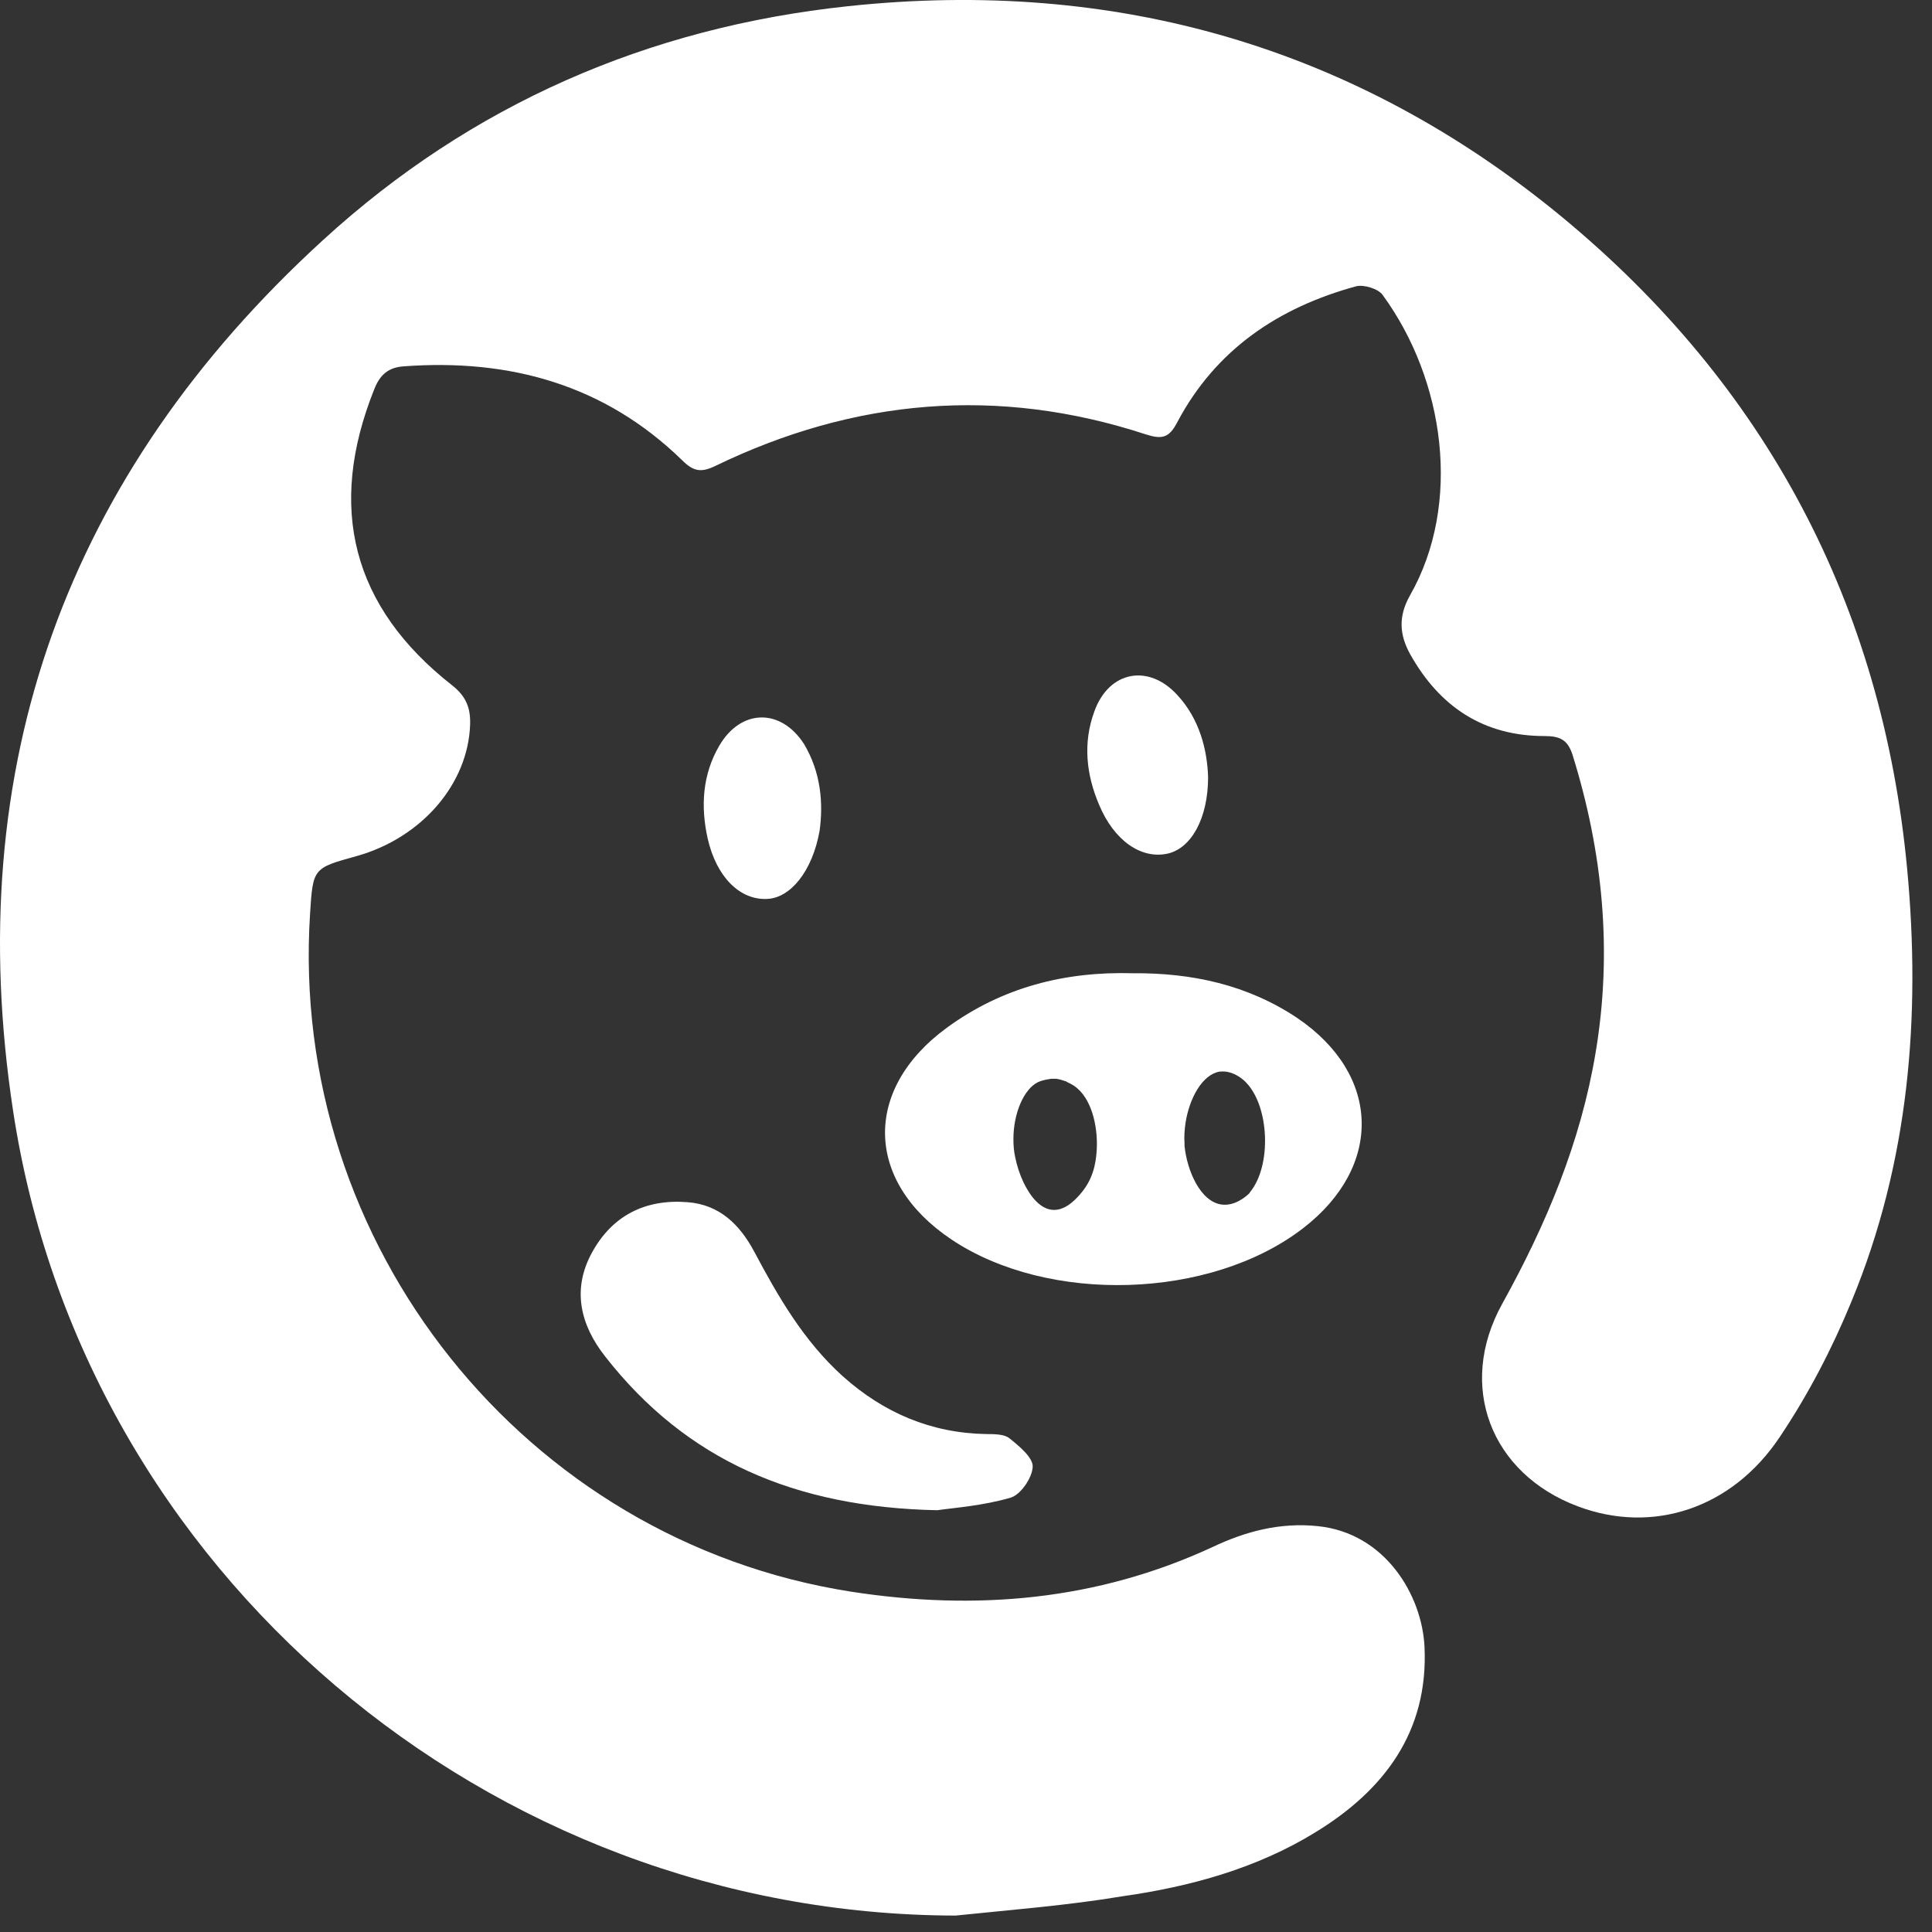 <svg width="48" height="48" viewBox="0 0 48 48" fill="none" xmlns="http://www.w3.org/2000/svg">
<rect x="0" y="0" width="48" height="48" fill="#333333" stroke="none"/>
<path d="M23.74 47.592C12.147 47.568 2.063 39.053 0.326 27.604C-0.979 19.053 1.644 11.795 8.027 5.963C11.704 2.598 16.099 0.681 21.069 0.154C27.704 -0.552 33.68 1.16 38.818 5.4C43.872 9.58 46.758 15.005 47.381 21.568C47.728 25.257 47.429 28.873 46.004 32.323C45.524 33.496 44.926 34.646 44.219 35.7C43.021 37.496 41.045 38.119 39.201 37.425C37.033 36.61 36.195 34.43 37.321 32.395C38.41 30.43 39.273 28.382 39.644 26.143C40.063 23.64 39.824 21.173 39.069 18.753C38.95 18.382 38.758 18.287 38.375 18.287C36.854 18.287 35.764 17.556 35.033 16.25C34.77 15.771 34.734 15.316 35.033 14.789C36.327 12.514 35.895 9.436 34.351 7.328C34.243 7.173 33.883 7.065 33.692 7.113C31.764 7.64 30.207 8.682 29.249 10.49C29.045 10.885 28.866 10.921 28.458 10.789C24.794 9.592 21.225 9.903 17.764 11.58C17.416 11.747 17.225 11.711 16.949 11.436C15.021 9.556 12.662 8.909 10.039 9.101C9.656 9.125 9.44 9.304 9.296 9.676C8.123 12.61 8.745 15.077 11.236 17.029C11.584 17.304 11.692 17.592 11.68 17.999C11.632 19.472 10.482 20.813 8.865 21.268C7.775 21.568 7.775 21.568 7.703 22.706C7.177 30.921 13.033 38.275 21.141 39.544C24.231 40.023 27.249 39.772 30.135 38.431C30.949 38.047 31.8 37.82 32.734 37.916C34.41 38.083 35.333 39.628 35.392 40.922C35.488 43.029 34.386 44.478 32.686 45.52C31.225 46.419 29.572 46.874 27.883 47.113C26.518 47.341 25.117 47.449 23.74 47.592Z" fill="white"/>
<path d="M23.285 37.521C19.741 37.449 17.046 36.275 15.034 33.7C14.423 32.922 14.207 32.048 14.698 31.138C15.201 30.203 16.028 29.784 17.082 29.868C17.872 29.928 18.375 30.419 18.735 31.09C19.333 32.215 19.968 33.317 20.938 34.192C21.956 35.102 23.13 35.605 24.507 35.629C24.699 35.629 24.95 35.629 25.082 35.736C25.321 35.928 25.669 36.215 25.657 36.443C25.645 36.718 25.357 37.138 25.106 37.21C24.411 37.413 23.693 37.461 23.285 37.521Z" fill="white"/>
<path d="M30.015 19.304C30.015 20.334 29.596 21.076 29.009 21.208C28.351 21.352 27.68 20.885 27.309 19.999C26.985 19.244 26.902 18.454 27.189 17.675C27.548 16.669 28.542 16.478 29.261 17.28C29.8 17.867 29.992 18.621 30.015 19.304Z" fill="white"/>
<path d="M20.362 20.645C20.182 21.651 19.631 22.322 19.044 22.334C18.374 22.358 17.799 21.783 17.583 20.837C17.404 20.035 17.451 19.244 17.871 18.526C18.41 17.604 19.404 17.591 19.979 18.49C20.398 19.196 20.457 19.963 20.362 20.645Z" fill="white"/>
<path d="M32.232 25.293C30.998 24.467 29.609 24.168 28.148 24.18C26.459 24.132 24.902 24.527 23.525 25.533C21.429 27.066 21.489 29.353 23.633 30.791C26.04 32.407 30.076 32.288 32.375 30.515C34.363 28.982 34.315 26.707 32.232 25.293ZM27.25 28.527C27.238 28.743 27.213 29.174 26.926 29.557C26.914 29.569 26.902 29.593 26.89 29.605C26.782 29.737 26.507 30.072 26.172 30.06C25.848 30.048 25.597 29.725 25.429 29.377C25.333 29.174 25.261 28.946 25.226 28.767C25.189 28.611 25.178 28.455 25.178 28.299C25.178 27.653 25.441 27.054 25.788 26.886C25.92 26.826 26.052 26.814 26.112 26.802C26.124 26.802 26.136 26.802 26.148 26.802C26.184 26.802 26.207 26.802 26.244 26.802C26.327 26.814 26.399 26.838 26.471 26.862C26.483 26.862 26.483 26.862 26.495 26.874C26.507 26.874 26.507 26.886 26.519 26.886C26.591 26.922 26.639 26.946 26.675 26.97C27.13 27.27 27.273 28 27.25 28.527ZM31.058 29.617C31.058 29.617 31.046 29.629 31.046 29.641C30.95 29.737 30.675 29.964 30.363 29.928C29.824 29.868 29.489 29.078 29.429 28.467C29.429 28.443 29.429 28.431 29.429 28.407C29.417 28.24 29.429 28.072 29.453 27.904C29.549 27.282 29.872 26.695 30.303 26.623C30.315 26.623 30.327 26.623 30.327 26.623C30.579 26.599 30.794 26.743 30.914 26.85C30.926 26.862 30.95 26.886 30.962 26.898C31.537 27.497 31.597 28.958 31.058 29.617Z" fill="white"/>
</svg>
